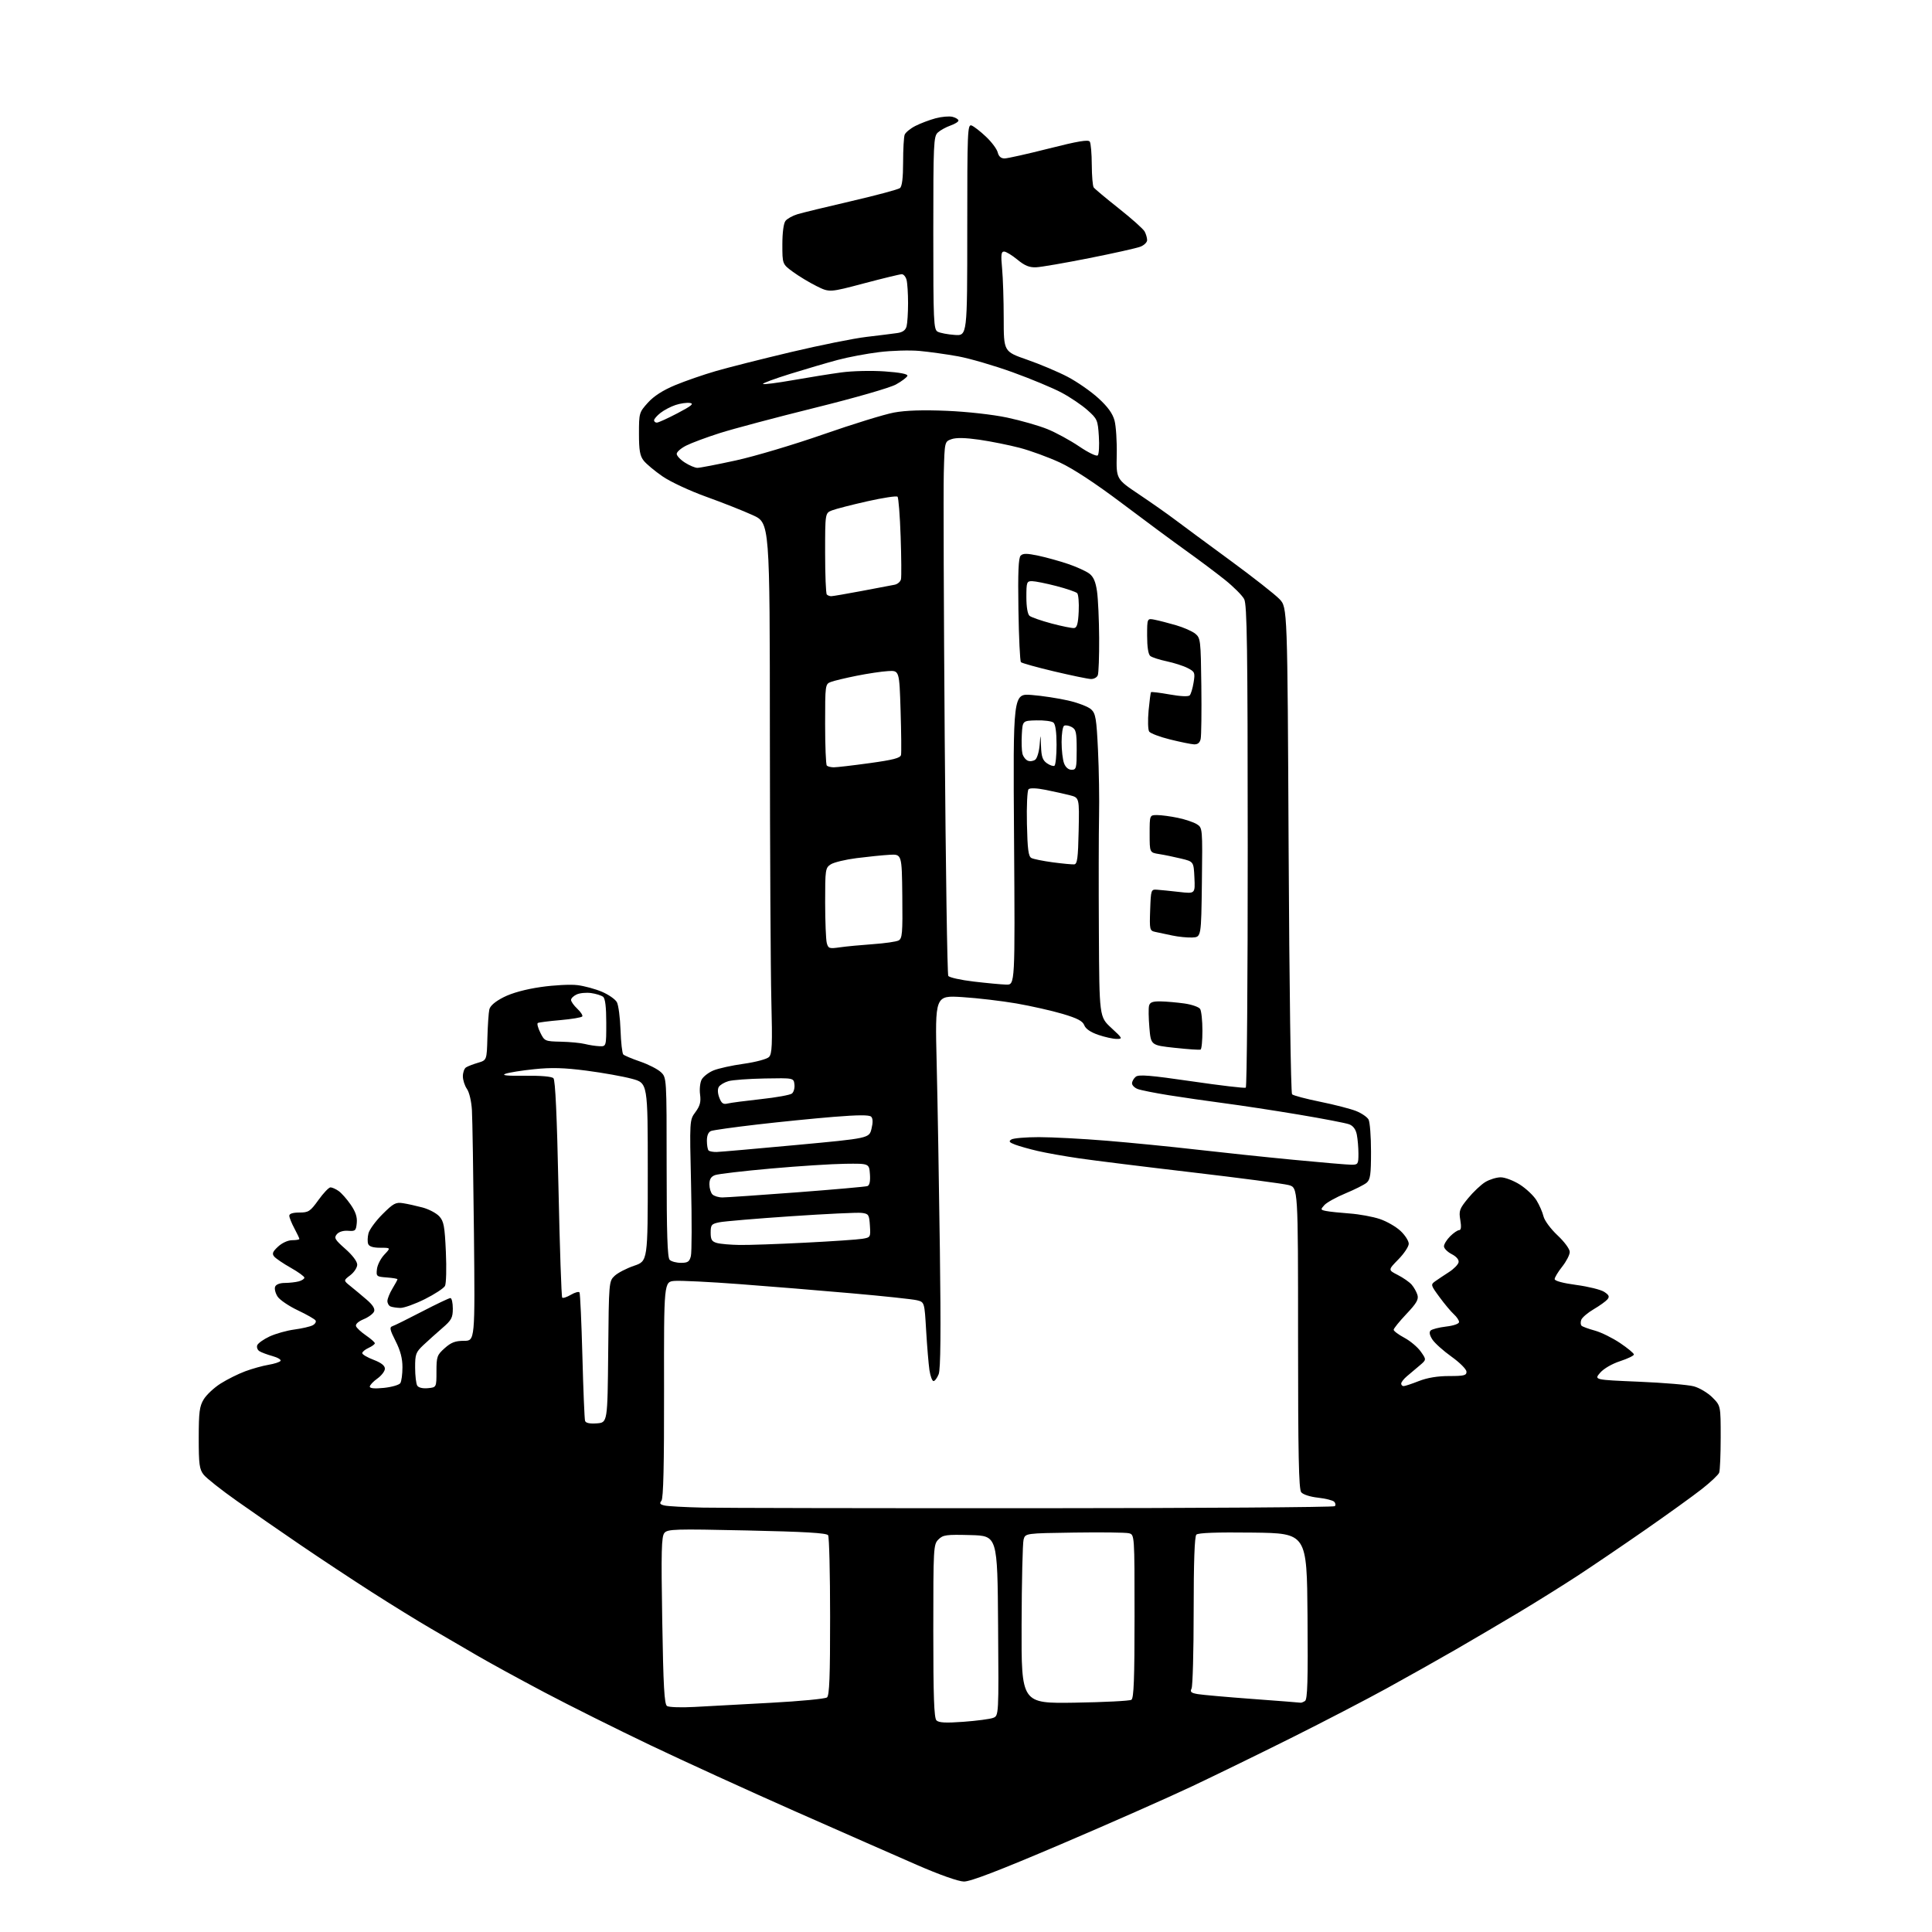 <?xml version="1.0" encoding="UTF-8" standalone="no"?>
<svg 
  version="1.1" 
  xmlns="http://www.w3.org/2000/svg" 
  xmlns:xlink="http://www.w3.org/1999/xlink" 
  xmlns:svg="http://www.w3.org/2000/svg"
  xmlns:rdf="http://www.w3.org/1999/02/22-rdf-syntax-ns#"
  xmlns:cc="http://creativecommons.org/ns#"
  xmlns:dc="http://purl.org/dc/elements/1.1/"
  viewBox="0 0 768 768"
  width="768"
  height="768"
>
<style>svg {background-color: white; }</style>"
<path stroke="none" fill="black" fill-rule="evenodd" d="M383.16,747.94C380.96,747.90 373.54,745.28 364.50,741.34C356.25,737.75 334.43,728.14 316.00,720.00C297.57,711.85 271.70,700.03 258.50,693.73C245.30,687.43 226.40,678.00 216.50,672.77C206.60,667.54 194.45,660.90 189.50,658.00C184.55,655.11 176.33,650.31 171.23,647.35C166.13,644.39 155.55,637.86 147.73,632.85C139.90,627.83 127.20,619.44 119.50,614.19C111.80,608.95 100.42,601.08 94.22,596.69C88.01,592.31 82.05,587.60 80.97,586.23C79.26,584.06 79.00,582.15 79.00,571.62C79.01,561.28 79.30,559.02 81.00,556.23C82.10,554.43 85.11,551.62 87.70,549.98C90.29,548.34 94.67,546.15 97.45,545.12C100.23,544.08 104.41,542.92 106.74,542.53C109.08,542.14 111.23,541.44 111.52,540.96C111.82,540.48 110.36,539.62 108.28,539.05C106.20,538.47 103.87,537.60 103.10,537.10C102.34,536.61 101.96,535.55 102.26,534.75C102.57,533.96 104.77,532.39 107.16,531.27C109.55,530.16 113.97,528.91 117.00,528.51C120.03,528.10 123.30,527.35 124.28,526.83C125.26,526.32 125.78,525.45 125.44,524.91C125.11,524.36 121.93,522.55 118.38,520.87C114.83,519.19 111.22,516.74 110.35,515.42C109.49,514.10 109.04,512.34 109.36,511.51C109.71,510.59 111.23,509.99 113.22,509.99C115.02,509.98 117.51,509.70 118.75,509.37C119.99,509.04 121.00,508.37 121.00,507.89C121.00,507.41 118.56,505.64 115.58,503.96C112.60,502.28 109.63,500.26 108.99,499.49C108.06,498.36 108.37,497.56 110.55,495.54C112.16,494.05 114.48,493.00 116.15,493.00C117.72,493.00 119.00,492.77 119.00,492.50C119.00,492.22 118.10,490.31 117.00,488.26C115.90,486.21 115.00,483.96 115.00,483.26C115.00,482.46 116.44,482.00 119.00,482.00C122.66,482.00 123.31,481.57 126.60,477.00C128.57,474.25 130.72,472.00 131.37,472.00C132.02,472.00 133.47,472.64 134.59,473.43C135.71,474.21 137.87,476.64 139.38,478.83C141.35,481.67 142.05,483.77 141.82,486.16C141.53,489.23 141.25,489.48 138.36,489.26C136.45,489.12 134.70,489.66 133.88,490.65C132.70,492.07 133.13,492.80 137.26,496.44C140.10,498.94 142.00,501.45 142.00,502.72C142.00,503.88 140.76,505.77 139.25,506.92C136.50,509.01 136.50,509.01 139.30,511.25C140.84,512.49 143.73,514.89 145.71,516.60C148.15,518.68 149.13,520.22 148.71,521.31C148.37,522.21 146.50,523.60 144.55,524.41C142.40,525.31 141.22,526.40 141.53,527.19C141.80,527.91 143.60,529.57 145.52,530.88C147.43,532.19 149.00,533.58 149.00,533.97C149.00,534.36 147.88,535.19 146.50,535.82C145.13,536.44 144.00,537.38 144.00,537.90C144.00,538.41 146.02,539.61 148.50,540.55C151.53,541.71 153.00,542.86 153.00,544.07C153.00,545.06 151.65,546.83 150.00,548.00C148.35,549.17 147.00,550.62 147.00,551.21C147.00,551.91 148.94,552.08 152.66,551.70C155.77,551.37 158.69,550.52 159.14,549.81C159.60,549.09 159.98,546.26 159.98,543.51C160.00,540.04 159.17,536.88 157.25,533.10C154.97,528.60 154.76,527.58 156.00,527.18C156.83,526.92 162.13,524.29 167.79,521.35C173.45,518.41 178.51,516.00 179.04,516.00C179.57,516.00 180.00,517.88 180.00,520.17C180.00,523.82 179.48,524.79 175.84,527.92C173.56,529.89 170.18,532.92 168.34,534.65C165.29,537.53 165.00,538.30 165.02,543.65C165.02,546.87 165.41,550.10 165.87,550.82C166.38,551.62 168.06,552.02 170.10,551.82C173.50,551.50 173.50,551.50 173.50,545.17C173.50,539.28 173.73,538.63 176.77,535.92C179.33,533.63 180.98,533.00 184.43,533.00C188.83,533.00 188.83,533.00 188.40,490.25C188.15,466.74 187.80,444.73 187.60,441.34C187.40,437.82 186.55,434.20 185.62,432.87C184.73,431.60 184.00,429.33 184.00,427.84C184.00,426.34 184.56,424.75 185.25,424.31C185.94,423.86 188.07,423.04 190.00,422.47C193.50,421.44 193.50,421.44 193.75,412.47C193.89,407.54 194.23,402.49 194.52,401.26C194.85,399.81 196.87,398.09 200.24,396.38C203.56,394.70 208.91,393.24 214.97,392.36C220.21,391.60 226.75,391.26 229.50,391.60C232.25,391.93 236.66,393.13 239.29,394.25C241.92,395.37 244.59,397.23 245.22,398.39C245.85,399.55 246.50,404.52 246.67,409.44C246.84,414.36 247.33,418.73 247.77,419.17C248.20,419.60 251.22,420.87 254.48,421.99C257.74,423.11 261.44,425.00 262.70,426.19C265.00,428.35 265.00,428.35 265.00,463.97C265.00,490.35 265.31,499.91 266.20,500.80C266.86,501.46 268.88,502.00 270.68,502.00C273.41,502.00 274.08,501.55 274.63,499.32C275.01,497.84 275.04,485.07 274.71,470.94C274.11,445.24 274.11,445.24 276.45,442.07C278.27,439.60 278.68,438.04 278.29,435.09C278.00,433.00 278.29,430.32 278.92,429.14C279.56,427.96 281.65,426.34 283.58,425.53C285.52,424.72 290.94,423.52 295.64,422.87C300.40,422.20 304.84,421.01 305.67,420.19C306.92,418.93 307.07,415.43 306.62,397.60C306.33,386.00 306.07,338.56 306.04,292.19C306.00,207.87 306.00,207.87 299.25,204.79C295.54,203.09 287.22,199.80 280.77,197.48C274.27,195.15 266.53,191.54 263.40,189.39C260.29,187.25 256.91,184.43 255.88,183.12C254.38,181.21 254.00,179.03 254.00,172.37C254.00,164.19 254.08,163.92 257.55,160.07C259.92,157.45 263.51,155.14 268.36,153.12C272.35,151.46 279.64,148.93 284.56,147.51C289.48,146.08 302.93,142.68 314.45,139.95C325.97,137.22 339.47,134.50 344.45,133.92C349.43,133.33 354.91,132.65 356.64,132.40C358.83,132.09 359.96,131.28 360.38,129.73C360.70,128.50 360.97,124.35 360.97,120.50C360.97,116.65 360.70,112.49 360.37,111.25C360.04,110.01 359.19,109.00 358.48,109.00C357.77,109.00 351.01,110.64 343.45,112.64C329.72,116.28 329.72,116.28 324.61,113.74C321.80,112.35 317.59,109.81 315.25,108.10C311.00,104.99 311.00,104.99 311.00,97.18C311.00,92.45 311.49,88.76 312.25,87.80C312.94,86.93 315.07,85.74 317.00,85.16C318.93,84.57 328.60,82.22 338.50,79.93C348.40,77.63 357.06,75.31 357.75,74.76C358.59,74.08 359.00,70.70 359.00,64.46C359.00,59.35 359.28,54.43 359.62,53.54C359.97,52.65 361.88,51.08 363.88,50.06C365.88,49.04 369.48,47.68 371.89,47.03C374.30,46.38 377.33,46.12 378.63,46.44C379.94,46.77 381.00,47.44 381.00,47.92C381.00,48.41 379.57,49.30 377.81,49.91C376.06,50.53 373.81,51.76 372.81,52.67C371.12,54.20 371.00,56.88 371.00,92.62C371.00,128.08 371.13,131.00 372.75,131.86C373.71,132.37 376.75,132.95 379.50,133.14C384.50,133.50 384.50,133.50 384.50,91.37C384.50,52.03 384.61,49.29 386.21,49.88C387.15,50.23 389.74,52.24 391.96,54.35C394.19,56.45 396.28,59.26 396.61,60.59C397.02,62.21 397.92,62.99 399.36,62.98C400.54,62.96 408.46,61.19 416.98,59.03C428.49,56.11 432.65,55.42 433.21,56.31C433.63,56.96 433.98,61.10 434.00,65.50C434.02,69.90 434.36,73.96 434.77,74.52C435.17,75.08 439.67,78.84 444.77,82.88C449.87,86.91 454.48,91.03 455.02,92.04C455.56,93.05 456.00,94.58 456.00,95.46C456.00,96.33 454.77,97.52 453.28,98.08C451.78,98.65 442.67,100.69 433.03,102.60C423.39,104.52 413.89,106.16 411.91,106.25C409.20,106.37 407.37,105.63 404.43,103.21C402.29,101.44 399.91,100.00 399.13,100.00C397.98,100.00 397.83,101.29 398.35,106.75C398.70,110.46 398.99,119.41 398.99,126.62C399.00,139.75 399.00,139.75 408.25,142.97C413.34,144.74 420.60,147.80 424.38,149.78C428.16,151.76 433.67,155.59 436.61,158.28C440.36,161.70 442.29,164.37 443.04,167.16C443.63,169.35 444.03,175.48 443.92,180.79C443.72,190.45 443.72,190.45 452.71,196.48C457.65,199.79 464.13,204.34 467.10,206.59C470.07,208.83 479.93,216.11 489.00,222.76C498.07,229.41 506.91,236.35 508.64,238.18C511.77,241.50 511.77,241.50 512.25,337.82C512.52,391.50 513.12,434.52 513.62,435.00C514.10,435.48 519.14,436.82 524.81,437.97C530.47,439.12 536.90,440.78 539.08,441.65C541.27,442.52 543.50,444.06 544.03,445.05C544.56,446.05 545.00,451.78 545.00,457.78C545.00,466.94 544.72,468.93 543.25,470.16C542.29,470.97 538.50,472.87 534.84,474.39C531.17,475.91 527.41,478.00 526.47,479.03C524.86,480.81 524.89,480.93 527.14,481.39C528.44,481.66 532.65,482.10 536.50,482.38C540.35,482.66 545.75,483.65 548.50,484.58C551.25,485.50 554.96,487.64 556.75,489.33C558.54,491.01 560.00,493.30 560.00,494.41C560.00,495.52 558.14,498.32 555.87,500.63C551.75,504.83 551.75,504.83 555.62,506.81C557.76,507.90 560.23,509.62 561.13,510.64C562.03,511.66 563.07,513.51 563.45,514.74C563.99,516.54 563.12,518.05 559.06,522.34C556.28,525.28 554.00,528.10 554.00,528.60C554.00,529.10 555.91,530.53 558.25,531.78C560.59,533.03 563.53,535.50 564.78,537.28C567.06,540.50 567.06,540.50 564.28,542.85C562.75,544.15 560.49,546.06 559.25,547.10C558.01,548.14 557.00,549.44 557.00,549.99C557.00,550.55 557.43,551.00 557.96,551.00C558.49,551.00 561.21,550.10 564.00,549.00C567.36,547.68 571.43,547.00 576.04,547.00C582.02,547.00 582.99,546.75 582.95,545.25C582.92,544.29 580.24,541.61 577.00,539.30C573.76,536.99 570.35,533.93 569.41,532.50C568.30,530.81 568.04,529.56 568.68,528.92C569.21,528.39 571.98,527.67 574.83,527.33C577.86,526.98 580.00,526.22 580.00,525.52C580.00,524.85 579.06,523.46 577.91,522.42C576.77,521.38 574.20,518.32 572.22,515.61C568.71,510.84 568.66,510.65 570.55,509.30C571.62,508.54 574.07,506.91 575.99,505.67C577.91,504.44 579.63,502.68 579.81,501.77C580.00,500.75 578.96,499.51 577.06,498.53C575.38,497.66 574.00,496.26 574.00,495.43C574.00,494.59 575.10,492.80 576.45,491.45C577.80,490.10 579.42,489.00 580.04,489.00C580.81,489.00 580.96,487.71 580.49,484.97C579.88,481.31 580.16,480.51 583.56,476.36C585.63,473.84 588.71,470.93 590.41,469.89C592.11,468.86 594.87,468.01 596.55,468.00C598.23,468.00 601.65,469.30 604.15,470.88C606.64,472.46 609.62,475.27 610.77,477.13C611.91,478.98 613.17,481.85 613.56,483.50C613.96,485.18 616.41,488.50 619.14,491.06C621.89,493.65 624.00,496.51 624.00,497.67C624.00,498.80 622.65,501.42 621.00,503.50C619.35,505.58 618.00,507.81 618.00,508.46C618.00,509.18 621.32,510.08 626.63,510.79C631.38,511.43 636.36,512.66 637.70,513.54C639.62,514.80 639.89,515.43 638.98,516.52C638.35,517.28 635.90,519.04 633.53,520.43C631.17,521.81 628.94,523.71 628.58,524.64C628.23,525.57 628.29,526.64 628.72,527.02C629.15,527.40 631.52,528.26 634.00,528.94C636.48,529.62 640.98,531.84 644.00,533.87C647.02,535.90 649.50,537.95 649.50,538.43C649.50,538.91 647.02,540.10 644.00,541.09C640.80,542.13 637.49,544.06 636.08,545.69C633.66,548.50 633.66,548.50 651.46,549.25C661.25,549.66 671.09,550.48 673.32,551.09C675.55,551.69 678.87,553.67 680.69,555.49C684.00,558.80 684.00,558.80 684.00,571.32C684.00,578.20 683.73,584.54 683.40,585.41C683.07,586.27 679.96,589.21 676.49,591.93C673.03,594.65 662.84,601.99 653.85,608.24C644.86,614.49 632.77,622.69 627.00,626.46C621.23,630.23 610.88,636.69 604.00,640.82C597.12,644.94 585.75,651.63 578.73,655.69C571.71,659.74 559.33,666.70 551.23,671.15C543.13,675.60 526.38,684.30 514.00,690.49C501.62,696.68 483.62,705.46 474.00,710.02C464.38,714.57 440.82,724.98 421.66,733.15C397.12,743.61 385.74,747.98 383.16,747.94zM383.00,684.44C388.23,684.05 393.52,683.36 394.76,682.89C397.03,682.04 397.03,682.04 396.76,646.27C396.50,610.50 396.50,610.50 385.78,610.22C376.13,609.96 374.87,610.13 373.03,611.97C371.07,613.93 371.00,615.15 371.00,648.30C371.00,674.40 371.30,682.90 372.25,683.87C373.19,684.81 375.89,684.96 383.00,684.44zM276.00,678.54C281.23,678.25 294.95,677.50 306.50,676.88C318.05,676.26 328.06,675.30 328.75,674.75C329.70,673.99 330.00,666.35 329.98,642.63C329.98,625.51 329.62,610.95 329.19,610.28C328.63,609.39 319.98,608.88 296.96,608.38C268.15,607.75 265.38,607.83 264.10,609.38C262.94,610.78 262.79,616.67 263.25,644.16C263.68,670.37 264.08,677.45 265.15,678.17C265.89,678.66 270.77,678.83 276.00,678.54zM427.25,676.84C438.94,676.65 449.06,676.14 449.75,675.69C450.71,675.07 451.00,667.30 451.00,642.46C451.00,610.04 451.00,610.04 448.75,609.49C447.51,609.18 437.74,609.06 427.04,609.22C407.59,609.50 407.59,609.50 406.89,612.00C406.51,613.38 406.15,628.60 406.10,645.84C406.00,677.17 406.00,677.17 427.25,676.84zM517.00,676.85C517.27,676.92 518.07,676.61 518.76,676.17C519.75,675.54 519.97,668.11 519.76,642.43C519.50,609.50 519.50,609.50 498.07,609.23C483.75,609.05 476.29,609.32 475.57,610.04C474.86,610.75 474.50,620.90 474.50,640.31C474.50,656.36 474.12,670.26 473.67,671.19C472.99,672.56 473.45,672.98 476.17,673.44C478.00,673.75 487.82,674.62 498.00,675.37C508.18,676.12 516.73,676.79 517.00,676.85zM411.17,599.54C476.43,599.52 530.18,599.15 530.60,598.73C531.02,598.31 530.91,597.51 530.36,596.96C529.80,596.40 526.91,595.68 523.92,595.35C520.80,595.01 517.97,594.09 517.25,593.19C516.28,591.97 516.00,578.16 516.00,531.85C516.00,472.08 516.00,472.08 512.25,471.08C510.19,470.53 492.98,468.27 474.00,466.04C455.02,463.82 434.79,461.31 429.04,460.47C423.29,459.63 415.86,458.32 412.54,457.54C409.22,456.77 405.17,455.63 403.53,455.01C401.18,454.12 400.87,453.70 402.03,452.96C402.84,452.45 407.77,452.03 413.00,452.03C418.23,452.03 430.38,452.67 440.00,453.46C449.62,454.25 465.60,455.83 475.50,456.97C485.40,458.11 502.73,459.94 514.00,461.02C525.27,462.11 535.74,463.00 537.25,463.00C539.83,463.00 540.00,462.73 540.00,458.62C540.00,456.22 539.71,452.81 539.36,451.05C538.94,448.93 537.91,447.53 536.32,446.93C535.00,446.43 525.95,444.69 516.21,443.06C506.47,441.43 493.10,439.39 486.50,438.53C479.90,437.66 470.00,436.23 464.50,435.35C459.00,434.47 453.49,433.37 452.25,432.90C451.01,432.43 450.00,431.42 450.00,430.65C450.00,429.88 450.66,428.70 451.47,428.03C452.64,427.06 457.19,427.43 473.68,429.83C485.08,431.50 494.77,432.64 495.22,432.37C495.66,432.09 496.01,388.88 495.99,336.35C495.97,257.12 495.72,240.37 494.58,238.16C493.82,236.70 490.34,233.22 486.85,230.43C483.36,227.64 476.45,222.47 471.50,218.93C466.55,215.40 455.07,206.91 446.00,200.07C435.39,192.08 426.56,186.28 421.28,183.84C416.75,181.75 409.59,179.13 405.35,178.02C401.11,176.91 393.91,175.47 389.34,174.80C383.76,174.00 380.12,173.92 378.26,174.57C375.50,175.54 375.50,175.54 375.17,188.02C374.99,194.89 375.16,242.41 375.54,293.64C375.93,344.86 376.56,387.29 376.96,387.93C377.35,388.57 381.91,389.58 387.09,390.19C392.26,390.80 398.07,391.34 400.00,391.40C403.50,391.50 403.50,391.50 403.10,333.59C402.69,275.69 402.69,275.69 410.10,276.26C414.17,276.58 420.70,277.57 424.61,278.47C428.53,279.36 432.64,280.95 433.76,281.99C435.54,283.65 435.87,285.61 436.47,298.19C436.85,306.06 437.04,317.90 436.89,324.50C436.75,331.10 436.71,351.74 436.82,370.36C437.00,404.22 437.00,404.22 441.75,408.60C446.25,412.74 446.36,412.98 443.93,412.99C442.51,413.00 439.22,412.27 436.61,411.38C433.54,410.34 431.56,408.98 431.02,407.55C430.38,405.88 428.30,404.79 422.39,403.03C418.10,401.76 409.85,399.90 404.05,398.89C398.25,397.89 388.59,396.75 382.59,396.37C371.68,395.68 371.68,395.68 372.34,422.59C372.70,437.39 373.27,470.65 373.61,496.50C374.05,529.50 373.91,544.32 373.14,546.25C372.54,547.76 371.62,549.00 371.09,549.00C370.56,549.00 369.83,547.05 369.47,544.67C369.12,542.29 368.53,535.23 368.16,528.98C367.50,517.62 367.50,517.62 364.50,516.87C362.85,516.46 351.15,515.21 338.50,514.10C325.85,512.98 305.82,511.34 294.00,510.46C282.18,509.57 270.57,509.00 268.20,509.18C263.91,509.50 263.91,509.50 263.97,552.37C264.02,582.38 263.71,595.65 262.93,596.58C262.07,597.62 262.34,598.04 264.16,598.46C265.45,598.77 272.35,599.14 279.50,599.30C286.65,599.45 345.90,599.56 411.17,599.54zM237.24,565.81C241.50,565.50 241.50,565.50 241.77,537.41C242.03,509.57 242.05,509.30 244.33,507.16C245.59,505.98 249.07,504.17 252.06,503.16C257.50,501.31 257.50,501.31 257.50,465.92C257.50,430.53 257.50,430.53 251.18,428.83C247.71,427.89 239.59,426.44 233.14,425.60C224.25,424.45 219.23,424.30 212.36,425.02C207.38,425.53 202.22,426.36 200.90,426.85C199.24,427.48 201.65,427.72 208.69,427.63C214.97,427.55 219.32,427.92 220.00,428.61C220.75,429.35 221.40,443.59 222.01,472.48C222.51,496.00 223.17,515.50 223.49,515.82C223.80,516.14 225.37,515.62 226.96,514.68C228.56,513.74 230.09,513.33 230.36,513.77C230.63,514.21 231.15,525.58 231.51,539.04C231.86,552.49 232.34,564.09 232.57,564.81C232.85,565.68 234.39,566.01 237.24,565.81zM159.12,519.92C157.68,519.88 155.94,519.62 155.25,519.34C154.56,519.06 154.00,518.08 154.00,517.17C154.01,516.25 154.91,514.03 156.00,512.23C157.10,510.43 158.00,508.76 158.00,508.53C158.00,508.30 156.09,507.98 153.75,507.81C149.68,507.51 149.51,507.38 149.84,504.50C150.02,502.85 151.34,500.26 152.77,498.75C155.37,496.00 155.37,496.00 151.16,496.00C148.33,496.00 146.75,495.51 146.36,494.50C146.04,493.67 146.09,491.77 146.47,490.28C146.84,488.79 149.35,485.36 152.04,482.67C156.37,478.35 157.32,477.83 160.22,478.29C162.02,478.57 165.53,479.35 168.00,480.01C170.47,480.67 173.45,482.24 174.61,483.50C176.42,485.46 176.78,487.41 177.24,497.64C177.54,504.16 177.38,510.26 176.89,511.18C176.40,512.10 172.79,514.47 168.87,516.43C164.94,518.39 160.55,519.96 159.12,519.92zM294.00,494.89C297.57,494.95 309.27,494.54 320.00,493.99C330.73,493.45 340.99,492.75 342.80,492.44C346.05,491.90 346.10,491.81 345.80,487.19C345.52,482.81 345.30,482.48 342.50,482.14C340.85,481.94 328.25,482.54 314.50,483.47C300.75,484.40 287.93,485.48 286.00,485.87C282.82,486.51 282.50,486.89 282.50,489.99C282.50,492.79 282.96,493.54 285.00,494.11C286.38,494.49 290.43,494.84 294.00,494.89zM287.18,476.00C288.70,476.00 302.00,475.09 316.73,473.98C331.45,472.86 344.09,471.74 344.81,471.49C345.68,471.17 346.01,469.59 345.81,466.76C345.50,462.50 345.50,462.50 336.00,462.62C330.77,462.68 317.50,463.53 306.50,464.51C295.50,465.49 285.49,466.66 284.25,467.12C282.64,467.71 282.00,468.76 282.00,470.78C282.00,472.33 282.54,474.14 283.20,474.80C283.86,475.46 285.65,476.00 287.18,476.00zM284.92,457.93C286.34,457.89 300.55,456.64 316.50,455.16C345.50,452.47 345.50,452.47 346.43,448.72C347.05,446.21 347.01,444.61 346.30,443.90C345.56,443.16 341.12,443.18 331.37,443.97C323.74,444.59 310.03,445.96 300.91,447.02C291.78,448.08 283.57,449.23 282.66,449.58C281.59,449.99 281.00,451.36 281.00,453.44C281.00,455.21 281.30,456.97 281.67,457.33C282.03,457.70 283.50,457.97 284.92,457.93zM289.27,438.66C290.49,438.36 296.45,437.58 302.50,436.92C308.55,436.27 314.09,435.27 314.80,434.70C315.52,434.13 315.97,432.51 315.80,431.09C315.50,428.50 315.50,428.50 304.00,428.71C297.68,428.83 291.18,429.30 289.58,429.77C287.97,430.23 286.25,431.25 285.75,432.05C285.19,432.94 285.27,434.60 285.94,436.35C286.81,438.62 287.49,439.10 289.27,438.66zM477.25,417.22C476.84,417.41 472.23,417.10 467.00,416.53C457.50,415.50 457.50,415.50 456.90,408.53C456.57,404.69 456.51,400.75 456.77,399.78C457.12,398.42 458.21,398.02 461.37,398.07C463.64,398.11 467.90,398.49 470.84,398.90C473.77,399.32 476.58,400.30 477.07,401.08C477.57,401.86 477.98,405.74 477.98,409.69C477.99,413.65 477.66,417.03 477.25,417.22zM238.25,415.88C241.00,416.00 241.00,416.00 241.00,406.62C241.00,400.32 240.59,396.92 239.75,396.25C239.06,395.70 236.93,395.03 235.00,394.76C233.07,394.49 230.49,394.73 229.25,395.30C228.01,395.86 227.00,396.85 227.00,397.49C227.00,398.13 228.11,399.70 229.47,400.97C230.83,402.25 231.73,403.63 231.47,404.04C231.22,404.45 227.30,405.11 222.76,405.51C218.22,405.90 214.18,406.42 213.79,406.65C213.40,406.88 213.85,408.62 214.79,410.51C216.46,413.87 216.64,413.95 223.00,414.09C226.57,414.17 230.85,414.58 232.50,415.00C234.15,415.42 236.74,415.82 238.25,415.88zM333.90,376.57C336.43,376.21 342.32,375.65 347.00,375.32C351.68,374.99 356.26,374.34 357.18,373.86C358.67,373.10 358.84,371.05 358.68,356.25C358.50,339.50 358.50,339.50 353.50,339.80C350.75,339.96 344.90,340.56 340.50,341.12C336.10,341.68 331.49,342.79 330.25,343.59C328.10,344.98 328.00,345.63 328.01,358.77C328.02,366.32 328.31,373.56 328.66,374.87C329.25,377.05 329.64,377.18 333.90,376.57zM474.00,372.67C472.07,372.76 468.48,372.41 466.00,371.88C463.52,371.36 460.47,370.71 459.21,370.44C457.02,369.96 456.93,369.59 457.21,361.72C457.50,353.64 457.54,353.50 460.00,353.68C461.38,353.77 465.34,354.18 468.80,354.57C475.10,355.29 475.10,355.29 474.80,348.90C474.50,342.51 474.50,342.51 469.50,341.30C466.75,340.63 462.81,339.82 460.75,339.50C457.00,338.91 457.00,338.91 457.00,331.45C457.00,324.00 457.00,324.00 459.95,324.00C461.57,324.00 465.29,324.49 468.20,325.10C471.12,325.70 474.52,326.85 475.77,327.64C478.03,329.07 478.04,329.16 477.77,350.79C477.50,372.50 477.50,372.50 474.00,372.67zM427.00,343.60C428.24,343.50 428.55,341.15 428.78,330.28C429.06,317.09 429.06,317.09 425.28,316.12C423.20,315.59 418.86,314.63 415.64,313.98C412.06,313.27 409.43,313.17 408.86,313.74C408.35,314.25 408.06,320.43 408.22,327.47C408.44,337.64 408.81,340.45 410.00,341.07C410.82,341.50 414.65,342.27 418.50,342.79C422.35,343.30 426.18,343.66 427.00,343.60zM425.98,306.00C427.84,306.00 428.00,305.37 428.00,298.04C428.00,291.07 427.75,289.94 425.98,288.99C424.87,288.39 423.52,288.18 422.98,288.51C422.44,288.85 422.00,291.76 422.00,294.99C422.00,298.23 422.44,302.02 422.98,303.43C423.58,305.02 424.72,306.00 425.98,306.00zM331.42,305.02C332.56,305.03 338.98,304.28 345.67,303.36C355.11,302.06 357.92,301.33 358.17,300.09C358.35,299.22 358.27,291.30 358.00,282.50C357.50,266.50 357.50,266.50 353.00,266.77C350.52,266.91 344.91,267.75 340.52,268.63C336.13,269.51 331.51,270.61 330.27,271.09C328.04,271.93 328.00,272.25 328.00,287.81C328.00,296.53 328.30,303.97 328.67,304.33C329.03,304.70 330.27,305.01 331.42,305.02zM419.16,304.40C419.62,304.11 420.00,300.36 420.00,296.06C420.00,291.02 419.56,287.88 418.75,287.23C418.06,286.67 415.02,286.28 412.00,286.36C406.50,286.50 406.50,286.50 406.19,291.95C406.02,294.94 406.13,298.38 406.43,299.59C406.74,300.79 407.72,302.06 408.62,302.41C409.52,302.75 410.85,302.54 411.58,301.94C412.30,301.33 413.06,298.74 413.27,296.17C413.64,291.50 413.64,291.50 413.82,296.69C413.96,300.76 414.47,302.22 416.16,303.40C417.35,304.23 418.70,304.68 419.16,304.40zM474.64,295.89C473.46,295.83 469.17,294.95 465.09,293.94C461.02,292.93 457.29,291.52 456.81,290.80C456.33,290.09 456.23,286.35 456.58,282.50C456.94,278.65 457.37,275.34 457.55,275.15C457.73,274.95 461.07,275.37 464.97,276.06C469.26,276.83 472.41,276.97 472.93,276.42C473.41,275.91 474.10,273.62 474.47,271.32C475.11,267.38 474.97,267.04 472.13,265.57C470.46,264.70 466.71,263.50 463.80,262.88C460.88,262.27 457.94,261.31 457.25,260.76C456.46,260.13 456.00,257.15 456.00,252.75C456.00,245.75 456.00,245.75 459.03,246.36C460.70,246.69 464.51,247.67 467.50,248.54C470.48,249.41 473.92,250.92 475.13,251.90C477.23,253.61 477.33,254.46 477.55,272.59C477.68,282.99 477.56,292.51 477.28,293.75C476.94,295.28 476.10,295.96 474.64,295.89zM433.64,269.92C432.46,269.88 425.88,268.51 419.02,266.89C412.15,265.26 406.22,263.61 405.84,263.22C405.46,262.82 405.01,253.40 404.84,242.29C404.61,227.50 404.85,221.75 405.73,220.87C406.67,219.93 408.21,219.94 412.72,220.89C415.90,221.56 421.24,223.05 424.60,224.19C427.95,225.33 431.74,227.05 433.01,228.01C434.68,229.27 435.54,231.25 436.09,235.13C436.51,238.08 436.89,246.43 436.93,253.67C436.97,260.91 436.73,267.55 436.39,268.42C436.06,269.29 434.82,269.96 433.64,269.92zM427.00,249.66C428.12,249.53 428.58,247.87 428.80,243.09C428.97,239.58 428.69,236.29 428.19,235.79C427.68,235.28 423.95,234.01 419.89,232.95C415.82,231.90 411.49,231.03 410.25,231.02C408.15,231.00 408.00,231.43 408.00,237.38C408.00,241.30 408.49,244.16 409.27,244.81C409.96,245.38 413.90,246.75 418.02,247.85C422.13,248.94 426.18,249.76 427.00,249.66zM330.42,237.00C331.01,237.00 336.45,236.07 342.50,234.93C348.55,233.79 354.46,232.67 355.63,232.44C356.80,232.21 357.94,231.23 358.15,230.26C358.37,229.29 358.31,221.67 358.02,213.33C357.74,204.99 357.18,197.84 356.78,197.45C356.39,197.05 350.99,197.88 344.78,199.27C338.58,200.67 332.26,202.29 330.75,202.88C328.00,203.95 328.00,203.95 328.00,219.81C328.00,228.53 328.30,235.97 328.67,236.33C329.03,236.70 329.82,237.00 330.42,237.00zM277.22,185.98C278.16,185.99 285.05,184.66 292.52,183.03C299.99,181.40 315.64,176.73 327.30,172.66C338.96,168.59 351.60,164.69 355.40,163.99C360.07,163.13 366.84,162.91 376.40,163.31C384.54,163.66 394.65,164.79 400.33,165.99C405.74,167.14 412.94,169.20 416.33,170.57C419.72,171.94 425.43,175.05 429.00,177.47C432.66,179.95 435.88,181.50 436.37,181.02C436.85,180.54 437.05,177.12 436.81,173.41C436.40,166.98 436.19,166.50 432.26,163.01C430.00,161.00 425.37,157.87 421.97,156.07C418.58,154.26 409.83,150.61 402.52,147.97C395.22,145.33 385.47,142.49 380.87,141.65C376.27,140.82 369.35,139.85 365.50,139.50C361.65,139.15 354.45,139.36 349.50,139.97C344.55,140.57 337.12,141.97 333.00,143.08C328.88,144.18 320.39,146.67 314.15,148.61C307.91,150.55 303.02,152.36 303.30,152.63C303.58,152.91 308.91,152.23 315.15,151.13C321.39,150.03 330.05,148.64 334.39,148.05C338.82,147.45 346.41,147.27 351.68,147.64C357.80,148.07 360.94,148.68 360.71,149.40C360.51,150.00 358.47,151.55 356.18,152.82C353.80,154.15 339.87,158.16 323.87,162.12C308.39,165.96 291.40,170.48 286.12,172.16C280.83,173.85 274.81,176.09 272.75,177.14C270.69,178.18 269.00,179.66 269.00,180.42C269.00,181.18 270.46,182.74 272.25,183.88C274.04,185.03 276.27,185.97 277.22,185.98zM261.10,168.00C261.71,168.00 265.42,166.31 269.35,164.25C274.93,161.32 276.00,160.43 274.23,160.18C272.99,160.00 270.43,160.36 268.55,160.99C266.66,161.61 263.97,163.02 262.56,164.13C261.15,165.24 260.00,166.56 260.00,167.07C260.00,167.58 260.50,168.00 261.10,168.00z" />

</svg>